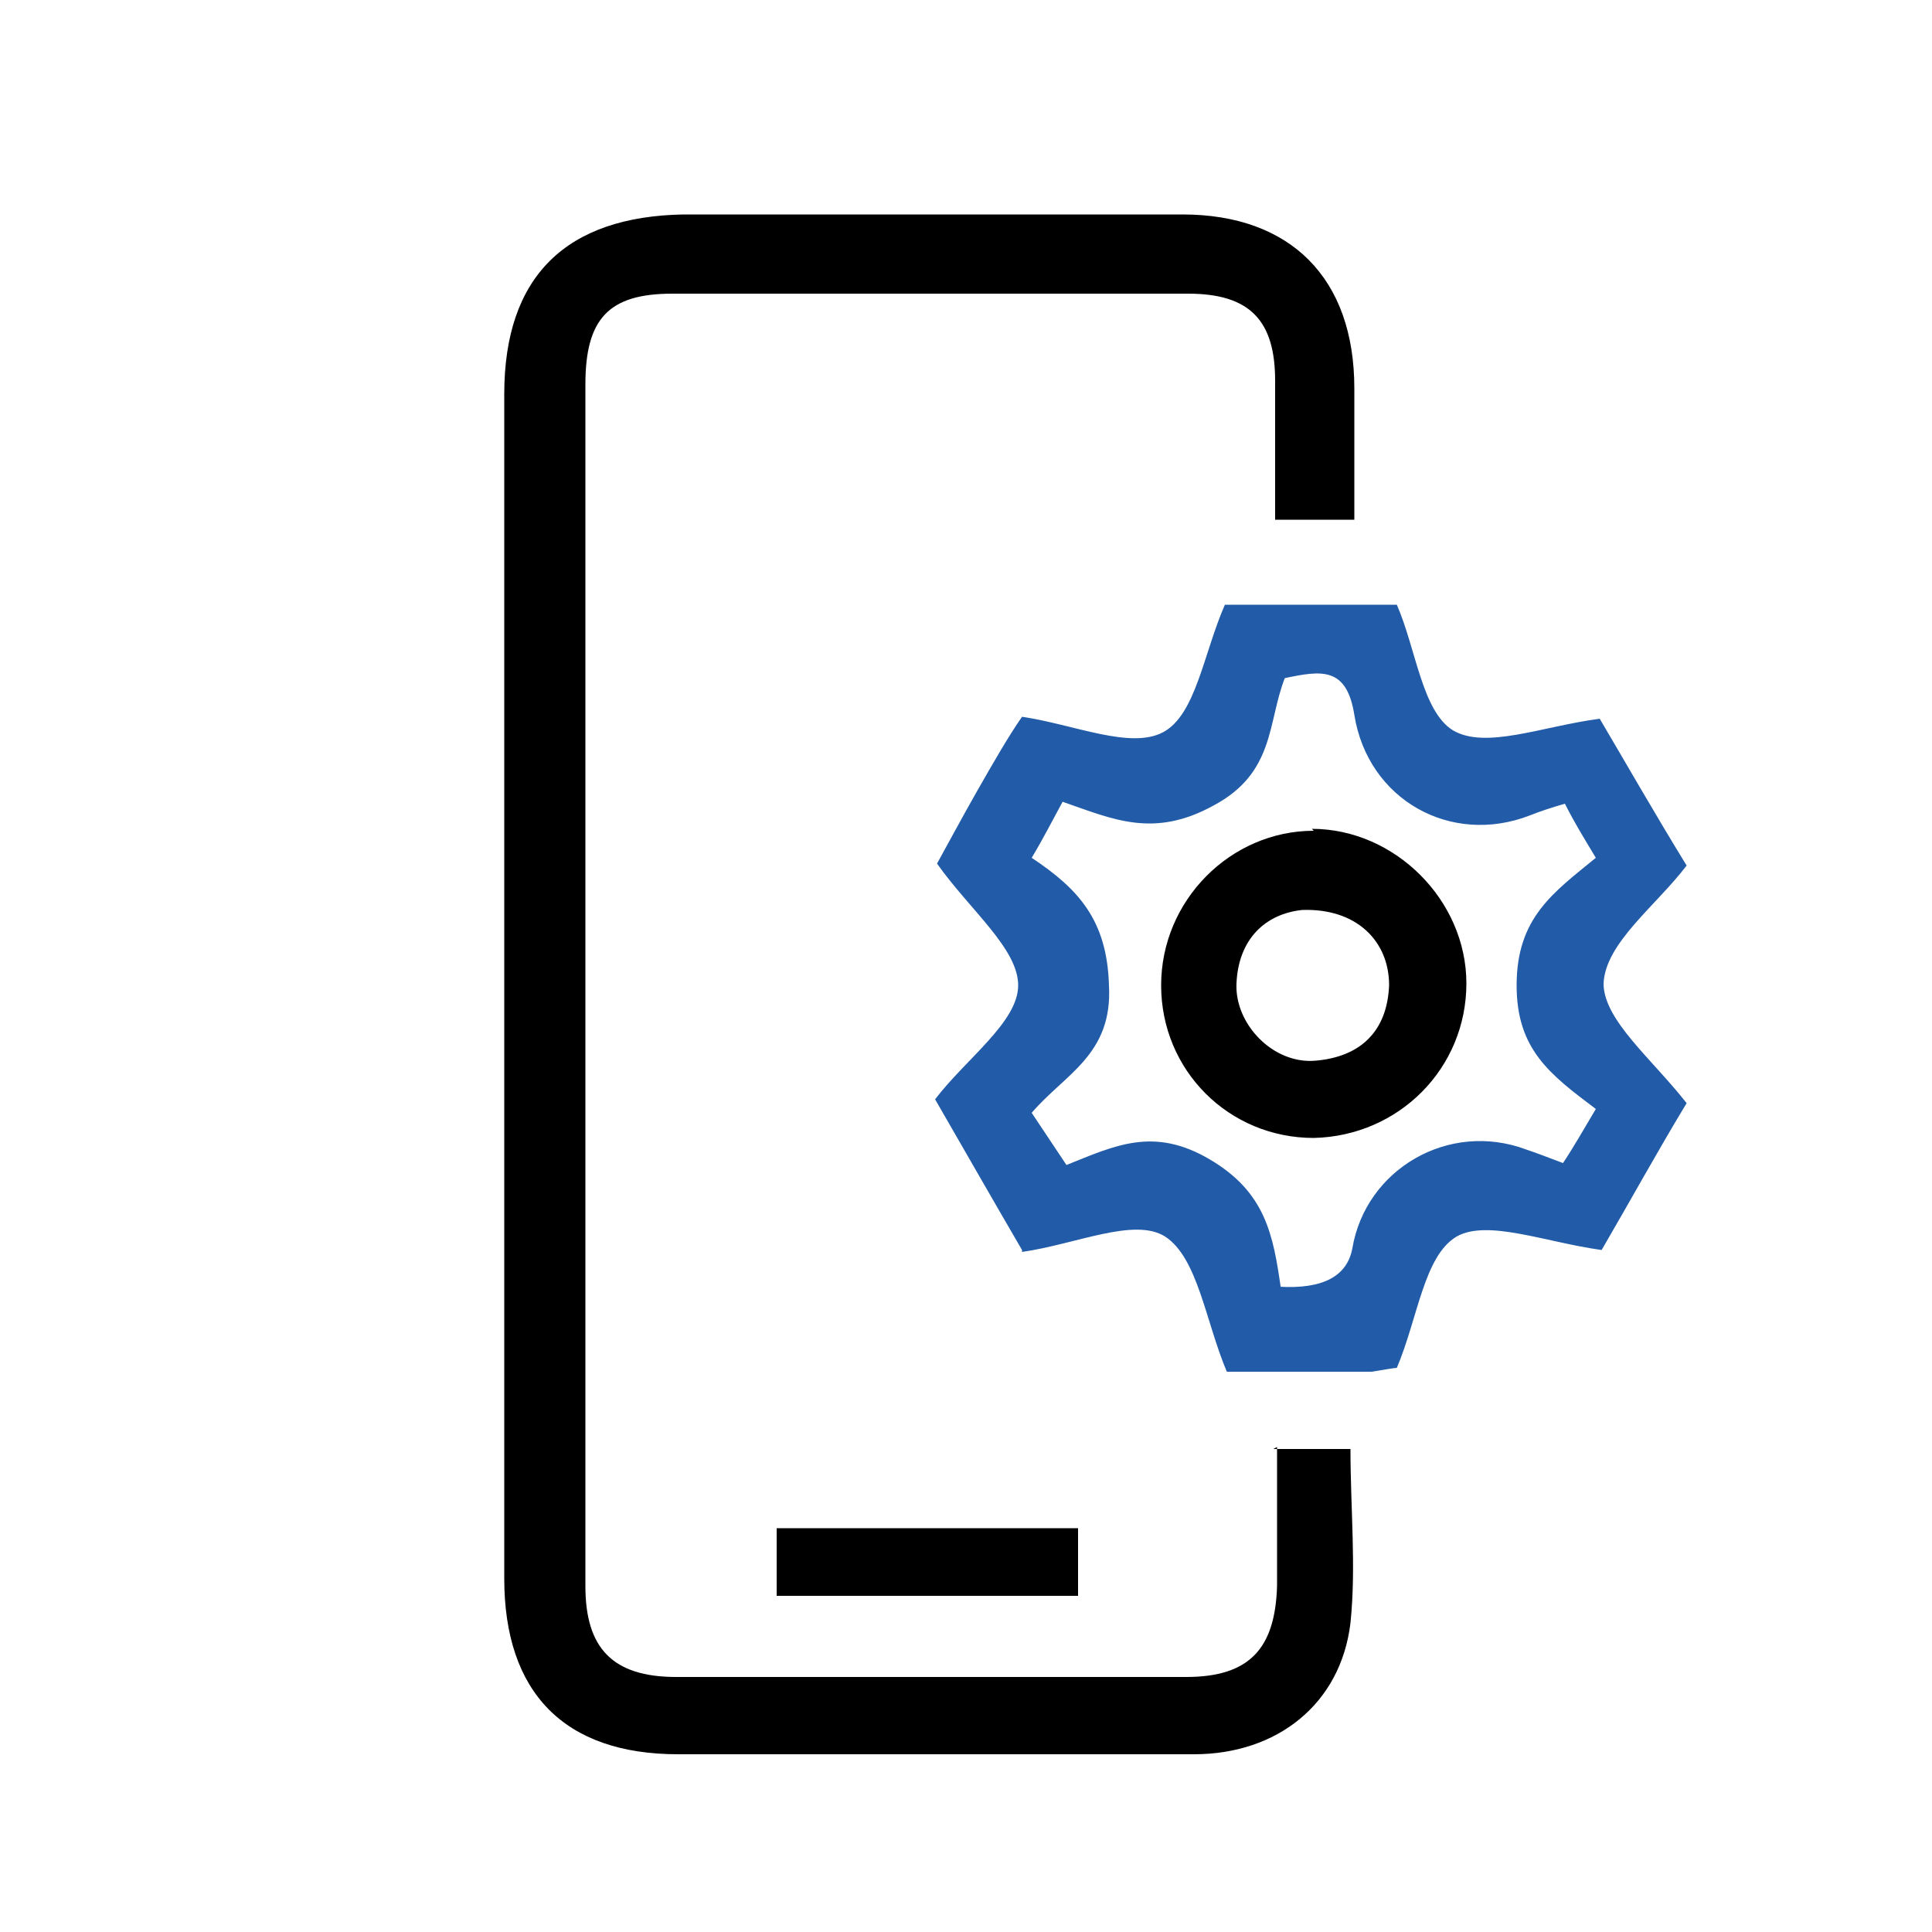 <?xml version="1.0" encoding="UTF-8"?>
<svg id="Layer_1" data-name="Layer 1" xmlns="http://www.w3.org/2000/svg" version="1.1" viewBox="0 0 100 100">
  <defs>
    <style>
      .cls-1 {
        fill: #000;
      }

      .cls-1, .cls-2 {
        stroke-width: 0px;
      }

      .cls-2 {
        fill: #225ca8;
      }
    </style>
  </defs>
  <g>
    <path class="cls-2" d="M227-319.7c8,.1,15.8,3.2,22.2,9.5.3.3.6.8.7,1.2.2.9-.2,1.8-1,2.2-.8.4-1.7.3-2.4-.3-1-.9-2-1.8-3-2.6-4-3.1-8.5-5-13.5-5.6-9.3-1.2-17.3,1.5-24.2,7.9-.4.4-.9.7-1.4.8-.9.2-1.7-.3-2.1-1.1-.4-.8-.2-1.8.4-2.5,2.9-2.9,6.2-5.2,10-6.9,4.3-1.9,8.7-2.8,14.3-2.8Z"/>
    <path class="cls-2" d="M226.4-305.7c-5.4,0-9.8,1.8-13.5,5.2-.5.5-1,.9-1.7.9-.9,0-1.6-.4-2-1.2-.4-.8-.2-1.7.5-2.4,2.2-2.2,4.8-4,7.8-5.1,7.8-2.9,15.1-2,22,2.6,1,.7,1.9,1.5,2.8,2.3,1,.9,1,2.2.2,3.1-.8.9-2.1.8-3.1,0-2.9-2.8-6.3-4.6-10.3-5.2-1-.2-2-.2-2.6-.3Z"/>
    <path class="cls-2" d="M226-300.1c3.6,0,6.7,1.3,9.3,3.7,1,.9,1.1,2.2.2,3-.8.9-2.1.9-3,0-3.9-3.5-9-3.5-12.9,0-1,.9-2.2.9-3,0-.9-.9-.8-2.1.2-3,2.6-2.5,5.7-3.7,9.3-3.8Z"/>
    <path class="cls-2" d="M226-290.5c2.1,0,3.9,1.7,3.9,3.8,0,2.1-1.7,3.8-3.8,3.8-2.1,0-3.9-1.7-3.9-3.8,0-2.1,1.7-3.8,3.8-3.8Z"/>
  </g>
  <g>
    <path class="cls-1" d="M65.9,75h4c0,3.1.3,6.1,0,9-.5,4.2-3.8,6.8-8.1,6.8-8.9,0-17.8,0-26.7,0-5.9,0-9-3.2-9-9.1,0-12.3,0-24.5,0-36.8,0-8.2,0-16.4,0-24.5,0-6.1,3.2-9.2,9.3-9.3,8.6,0,17.2,0,25.8,0,5.6,0,8.9,3.3,8.9,9,0,2.2,0,4.4,0,6.8h-4.1c0-2.4,0-4.8,0-7.2,0-3.1-1.3-4.5-4.5-4.5-8.9,0-17.8,0-26.7,0-3.3,0-4.5,1.3-4.5,4.7,0,20.7,0,41.5,0,62.2,0,3.2,1.4,4.7,4.7,4.7,8.8,0,17.6,0,26.4,0,3.3,0,4.6-1.5,4.7-4.7,0-2.3,0-4.7,0-7.2Z"/>
    <path class="cls-2" d="M52.9,64.7c-1.4-2.4-3-5.2-4.5-7.8,1.6-2.1,4.3-4,4.3-5.9,0-1.9-2.5-3.9-4.2-6.3.5-.9,1.3-2.4,2.1-3.8.8-1.4,1.6-2.8,2.3-3.8,2.7.4,5.6,1.7,7.3.8,1.7-.9,2.1-4.1,3.2-6.6h8.9c1,2.3,1.3,5.5,2.9,6.5,1.7,1,4.6-.2,7.6-.6,1.3,2.2,2.9,5,4.5,7.6-1.6,2.1-4.2,4-4.3,6.1,0,1.9,2.5,3.9,4.3,6.2-1.4,2.3-3,5.2-4.4,7.6-2.9-.4-5.9-1.6-7.5-.7-1.7,1-2,4.2-3.1,6.8-.1,0-.7.1-1.3.2-2.6,0-5.3,0-7.5,0-1.1-2.6-1.5-5.9-3.2-7-1.6-1-4.6.4-7.4.8ZM66.2,66.6q3.4.2,3.8-2c.7-4.1,5-6.6,9-5.1.6.2,1.1.4,1.9.7.6-.9,1.1-1.8,1.7-2.8-2.4-1.8-4.1-3.1-4.1-6.4,0-3.5,1.9-4.8,4.1-6.6-.6-1-1.1-1.8-1.6-2.8-.7.2-1.3.4-1.8.6-4.1,1.6-8.4-.8-9.1-5.2-.4-2.5-1.7-2.3-3.6-1.9-.9,2.3-.5,4.9-3.7,6.6-3.1,1.7-5.2.7-7.8-.2-.6,1.1-1,1.9-1.6,2.9,2.4,1.6,3.9,3.2,4,6.6.2,3.6-2.3,4.6-4,6.6.6.9,1.2,1.8,1.8,2.7,2.5-1,4.5-2,7.4-.3,2.9,1.7,3.3,3.9,3.7,6.7Z"/>
    <path class="cls-1" d="M55.8,79.1v3.5h-15.6v-3.5h15.6Z"/>
    <path class="cls-1" d="M67.9,42.9c4.3,0,8,3.7,8,8,0,4.4-3.5,7.9-7.9,8-4.4,0-7.9-3.5-7.9-7.9,0-4.4,3.6-8,7.9-8ZM67.4,47.1c-1.9.2-3.3,1.5-3.4,3.8-.1,2.1,1.9,4.2,4.1,4,2.3-.2,3.7-1.5,3.8-3.9,0-2.3-1.7-4-4.5-3.9Z"/>
  </g>
</svg>